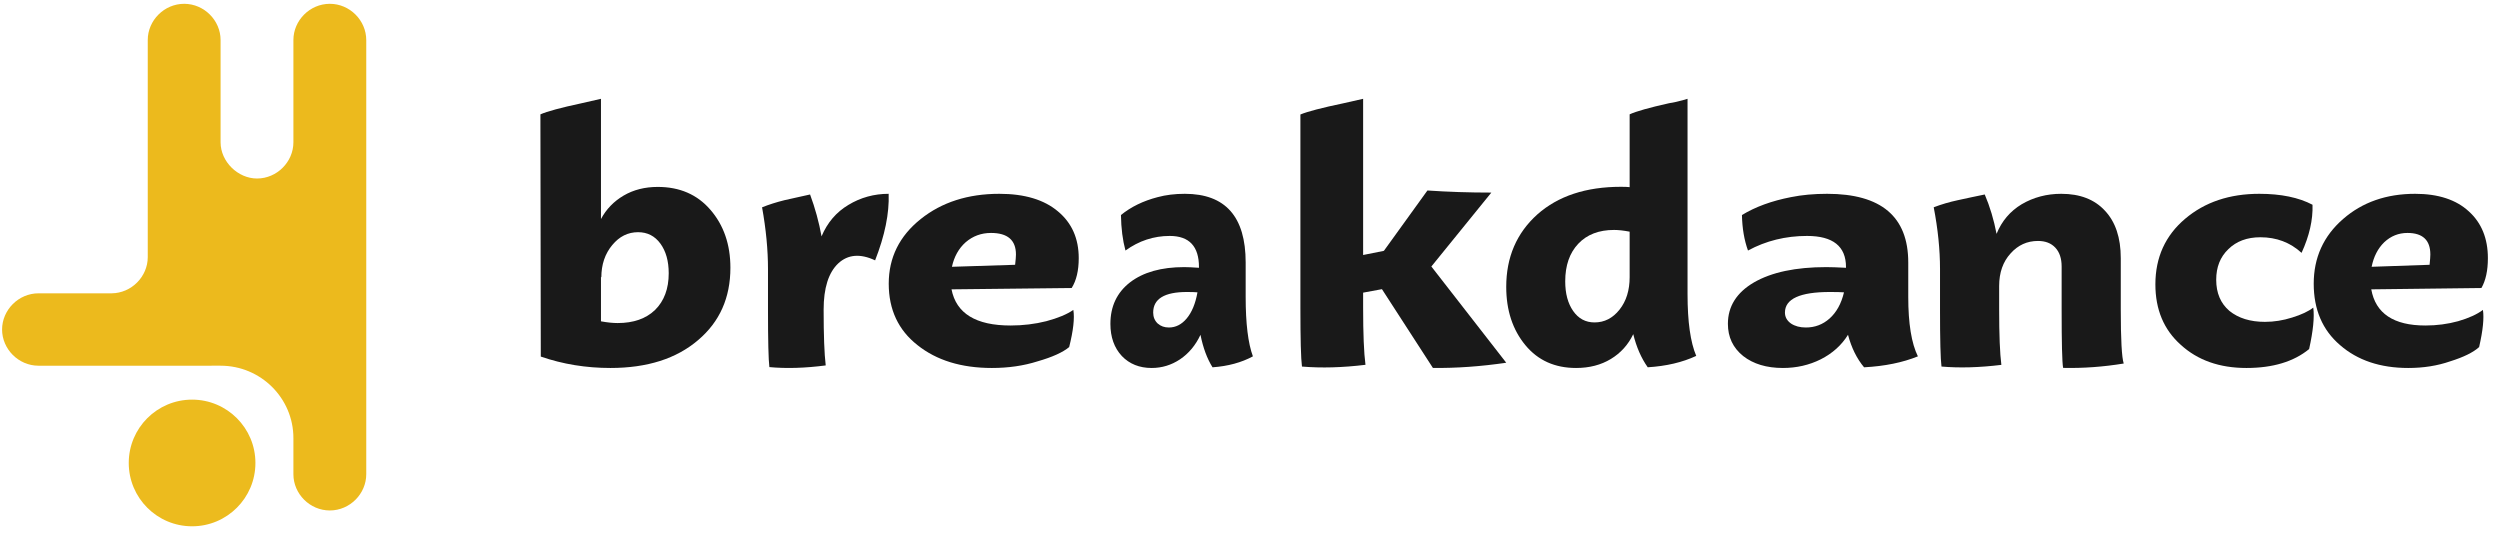 <svg width="168" height="36" viewBox="0 0 168 36" fill="none" xmlns="http://www.w3.org/2000/svg">
<path d="M14.823 24.575L2.587 24.576C1.242 24.575 0.14 23.455 0.14 22.143C0.141 20.83 1.243 19.712 2.588 19.711H7.498C8.837 19.702 9.929 18.585 9.929 17.279V2.687C9.93 1.375 11.031 0.257 12.376 0.256C13.72 0.256 14.822 1.375 14.823 2.687V9.565C14.824 10.858 15.982 11.995 17.27 11.996C18.614 11.996 19.716 10.876 19.717 9.564V2.687C19.718 1.375 20.819 0.256 22.164 0.256C23.509 0.256 24.61 1.375 24.612 2.687V31.872C24.611 33.184 23.509 34.303 22.164 34.303C20.819 34.303 19.717 33.184 19.717 31.872V29.439C19.717 26.755 17.524 24.575 14.823 24.575Z" fill="#EAB305" fill-opacity="0.9"/>
<path fill-rule="evenodd" clip-rule="evenodd" d="M47.735 14.093C46.854 13.072 45.675 12.561 44.2 12.561C43.335 12.561 42.572 12.754 41.911 13.141C41.25 13.528 40.741 14.055 40.385 14.72V6.64L39.062 6.942C37.689 7.236 36.773 7.484 36.316 7.685V8.172L36.341 23.962C37.816 24.472 39.376 24.728 41.021 24.728C43.496 24.728 45.463 24.101 46.922 22.847C48.363 21.624 49.083 20.006 49.083 17.994C49.083 16.431 48.634 15.13 47.735 14.093ZM44.022 20.827C43.411 21.415 42.572 21.709 41.504 21.709C41.182 21.709 40.809 21.671 40.385 21.593V18.598L40.41 18.644C40.41 17.777 40.656 17.05 41.148 16.462C41.623 15.889 42.199 15.603 42.877 15.603C43.505 15.603 44.005 15.858 44.378 16.369C44.751 16.88 44.938 17.545 44.938 18.366C44.938 19.403 44.632 20.223 44.022 20.827Z" fill="black" fill-opacity="0.9"/>
<path d="M58.807 17.496C59.461 15.831 59.765 14.34 59.718 13.024C58.737 13.024 57.833 13.273 57.008 13.773C56.197 14.257 55.597 14.961 55.208 15.884C55.036 14.931 54.779 13.992 54.437 13.069C54.39 13.084 54.117 13.145 53.619 13.251C53.198 13.341 52.894 13.41 52.707 13.455C52.162 13.591 51.663 13.75 51.211 13.932C51.476 15.4 51.609 16.784 51.609 18.086V20.81C51.609 22.883 51.64 24.17 51.702 24.669C52.84 24.775 54.102 24.737 55.488 24.556C55.395 23.784 55.348 22.535 55.348 20.81C55.348 19.357 55.675 18.32 56.33 17.7C56.984 17.095 57.81 17.027 58.807 17.496Z" fill="black" fill-opacity="0.9"/>
<path fill-rule="evenodd" clip-rule="evenodd" d="M67.909 21.874C68.747 21.874 69.548 21.777 70.312 21.584C71.094 21.376 71.7 21.123 72.128 20.826C72.221 21.376 72.128 22.208 71.848 23.323C71.42 23.68 70.712 23.999 69.725 24.282C68.794 24.579 67.769 24.728 66.652 24.728C64.603 24.728 62.936 24.215 61.651 23.189C60.366 22.179 59.723 20.804 59.723 19.065C59.723 17.311 60.44 15.862 61.874 14.718C63.29 13.588 65.05 13.024 67.155 13.024C68.85 13.024 70.163 13.418 71.094 14.205C72.025 14.978 72.491 16.026 72.491 17.349C72.491 18.181 72.333 18.85 72.016 19.355L63.942 19.444C64.259 21.064 65.581 21.874 67.909 21.874ZM66.596 15.654C65.944 15.654 65.376 15.862 64.892 16.279C64.426 16.695 64.119 17.244 63.97 17.928L68.216 17.794C68.254 17.468 68.272 17.237 68.272 17.103C68.272 16.137 67.714 15.654 66.596 15.654Z" fill="black" fill-opacity="0.9"/>
<path fill-rule="evenodd" clip-rule="evenodd" d="M81.482 24.683C82.521 24.609 83.426 24.363 84.195 23.947C83.871 23.07 83.709 21.74 83.709 19.957V17.638C83.709 14.562 82.346 13.024 79.62 13.024C78.958 13.024 78.351 13.098 77.797 13.247C76.826 13.499 76.002 13.9 75.328 14.45C75.341 15.342 75.442 16.137 75.631 16.836C76.536 16.182 77.528 15.855 78.607 15.855C79.916 15.855 80.571 16.553 80.571 17.95V17.995C80.139 17.965 79.808 17.95 79.579 17.95C78.04 17.95 76.826 18.292 75.935 18.976C75.058 19.66 74.619 20.588 74.619 21.763C74.619 22.654 74.876 23.375 75.388 23.925C75.901 24.46 76.569 24.728 77.393 24.728C78.081 24.728 78.715 24.534 79.296 24.148C79.889 23.747 80.348 23.197 80.672 22.498C80.848 23.375 81.118 24.103 81.482 24.683ZM79.741 21.406C79.404 21.807 79.005 22.008 78.547 22.008C78.25 22.008 78 21.919 77.797 21.74C77.595 21.547 77.494 21.302 77.494 21.005C77.494 20.083 78.25 19.622 79.761 19.622C80.085 19.622 80.321 19.63 80.47 19.645C80.335 20.403 80.092 20.99 79.741 21.406Z" fill="black" fill-opacity="0.9"/>
<path d="M100.218 12.942L96.187 17.909L101.219 24.375C99.533 24.625 97.89 24.742 96.292 24.726L92.867 19.432L91.602 19.666V20.65C91.602 22.43 91.655 23.719 91.76 24.515C90.215 24.703 88.792 24.742 87.492 24.633C87.422 24.117 87.387 22.79 87.387 20.65V7.694C87.879 7.491 88.836 7.241 90.259 6.944C90.54 6.882 90.987 6.78 91.602 6.64V17.136L92.998 16.855L95.923 12.801C97.311 12.895 98.742 12.942 100.218 12.942Z" fill="black" fill-opacity="0.9"/>
<path fill-rule="evenodd" clip-rule="evenodd" d="M110.728 24.681C111.976 24.604 113.062 24.349 113.987 23.916C113.598 23.004 113.403 21.62 113.403 19.765V6.64C113.354 6.655 113.249 6.686 113.087 6.733C112.941 6.764 112.787 6.802 112.625 6.849L112.139 6.941C110.825 7.235 109.949 7.482 109.512 7.683V12.576C109.382 12.561 109.188 12.553 108.928 12.553C106.577 12.553 104.705 13.172 103.31 14.408C101.916 15.661 101.219 17.284 101.219 19.278C101.219 20.855 101.649 22.161 102.507 23.197C103.351 24.218 104.486 24.728 105.912 24.728C106.805 24.728 107.582 24.527 108.247 24.125C108.912 23.723 109.415 23.166 109.755 22.455C109.966 23.321 110.291 24.063 110.728 24.681ZM108.831 20.809C108.377 21.381 107.818 21.667 107.153 21.667C106.553 21.667 106.074 21.412 105.718 20.901C105.361 20.391 105.183 19.727 105.183 18.907C105.183 17.84 105.475 16.998 106.059 16.38C106.642 15.761 107.445 15.452 108.466 15.452C108.758 15.452 109.106 15.491 109.512 15.568V18.629C109.512 19.51 109.285 20.237 108.831 20.809Z" fill="black" fill-opacity="0.9"/>
<path fill-rule="evenodd" clip-rule="evenodd" d="M128.882 23.947C127.858 24.363 126.651 24.609 125.266 24.683C124.78 24.103 124.42 23.375 124.186 22.498C123.754 23.197 123.142 23.747 122.351 24.148C121.576 24.534 120.73 24.728 119.813 24.728C118.715 24.728 117.824 24.46 117.14 23.925C116.457 23.375 116.115 22.654 116.115 21.763C116.115 20.588 116.7 19.66 117.869 18.976C119.057 18.292 120.677 17.95 122.728 17.95C123.034 17.95 123.475 17.965 124.051 17.995V17.95C124.051 16.553 123.178 15.855 121.433 15.855C119.993 15.855 118.67 16.182 117.465 16.836C117.212 16.137 117.077 15.342 117.059 14.45C117.96 13.9 119.057 13.499 120.353 13.247C121.091 13.098 121.901 13.024 122.782 13.024C126.418 13.024 128.235 14.562 128.235 17.638V19.957C128.235 21.74 128.451 23.07 128.882 23.947ZM121.352 22.008C121.964 22.008 122.494 21.807 122.945 21.406C123.412 20.99 123.736 20.403 123.916 19.645C123.718 19.63 123.403 19.622 122.971 19.622C120.956 19.622 119.948 20.083 119.948 21.005C119.948 21.302 120.083 21.547 120.353 21.74C120.623 21.919 120.956 22.008 121.352 22.008Z" fill="black" fill-opacity="0.9"/>
<path d="M142.714 24.428C142.582 24.021 142.516 22.806 142.516 20.785V17.346C142.516 15.973 142.16 14.909 141.447 14.155C140.752 13.401 139.775 13.024 138.516 13.024C137.54 13.024 136.654 13.258 135.858 13.725C135.08 14.193 134.517 14.857 134.169 15.716C133.987 14.766 133.722 13.884 133.375 13.069C133.325 13.084 133.035 13.144 132.505 13.25C131.942 13.371 131.628 13.439 131.561 13.454C130.998 13.574 130.46 13.733 129.946 13.929C130.228 15.392 130.369 16.772 130.369 18.07V20.785C130.369 22.852 130.402 24.134 130.468 24.632C131.677 24.737 133.019 24.7 134.492 24.519C134.393 23.749 134.343 22.505 134.343 20.785V19.224C134.343 18.319 134.6 17.587 135.113 17.029C135.61 16.471 136.223 16.192 136.952 16.192C137.448 16.192 137.838 16.342 138.119 16.644C138.401 16.946 138.542 17.368 138.542 17.911V20.785C138.542 23.033 138.574 24.345 138.641 24.722C139.982 24.752 141.34 24.654 142.714 24.428Z" fill="black" fill-opacity="0.9"/>
<path d="M150.96 24.728C149.149 24.728 147.677 24.207 146.543 23.167C145.41 22.156 144.842 20.804 144.842 19.11C144.842 17.297 145.511 15.825 146.848 14.696C148.167 13.581 149.826 13.024 151.823 13.024C153.278 13.024 154.471 13.269 155.401 13.759C155.435 14.77 155.19 15.848 154.665 16.992C153.904 16.293 152.981 15.944 151.899 15.944C151.002 15.944 150.283 16.212 149.742 16.747C149.199 17.267 148.929 17.95 148.929 18.798C148.929 19.689 149.225 20.388 149.817 20.893C150.426 21.384 151.222 21.629 152.203 21.629C152.812 21.629 153.422 21.532 154.03 21.339C154.657 21.146 155.131 20.923 155.452 20.67C155.537 21.309 155.443 22.238 155.173 23.457C154.141 24.304 152.736 24.728 150.96 24.728Z" fill="black" fill-opacity="0.9"/>
<path fill-rule="evenodd" clip-rule="evenodd" d="M165.189 21.584C164.488 21.777 163.755 21.874 162.986 21.874C160.852 21.874 159.639 21.064 159.349 19.444L166.751 19.355C167.041 18.85 167.186 18.181 167.186 17.349C167.186 16.026 166.76 14.978 165.905 14.205C165.052 13.418 163.848 13.024 162.294 13.024C160.365 13.024 158.751 13.588 157.454 14.718C156.139 15.862 155.482 17.311 155.482 19.065C155.482 20.804 156.071 22.179 157.249 23.189C158.427 24.215 159.955 24.728 161.833 24.728C162.858 24.728 163.797 24.579 164.651 24.282C165.556 23.999 166.205 23.68 166.597 23.323C166.853 22.208 166.938 21.376 166.853 20.826C166.46 21.123 165.905 21.376 165.189 21.584ZM160.22 16.279C160.664 15.862 161.185 15.654 161.783 15.654C162.807 15.654 163.319 16.137 163.319 17.103C163.319 17.237 163.302 17.468 163.268 17.794L159.374 17.928C159.511 17.244 159.793 16.695 160.22 16.279Z" fill="black" fill-opacity="0.9"/>
<path d="M12.908 35.367C15.258 35.367 17.164 33.462 17.164 31.111C17.164 28.761 15.258 26.855 12.908 26.855C10.557 26.855 8.652 28.761 8.652 31.111C8.652 33.462 10.557 35.367 12.908 35.367Z" fill="#ECBB1E"/>
</svg>
